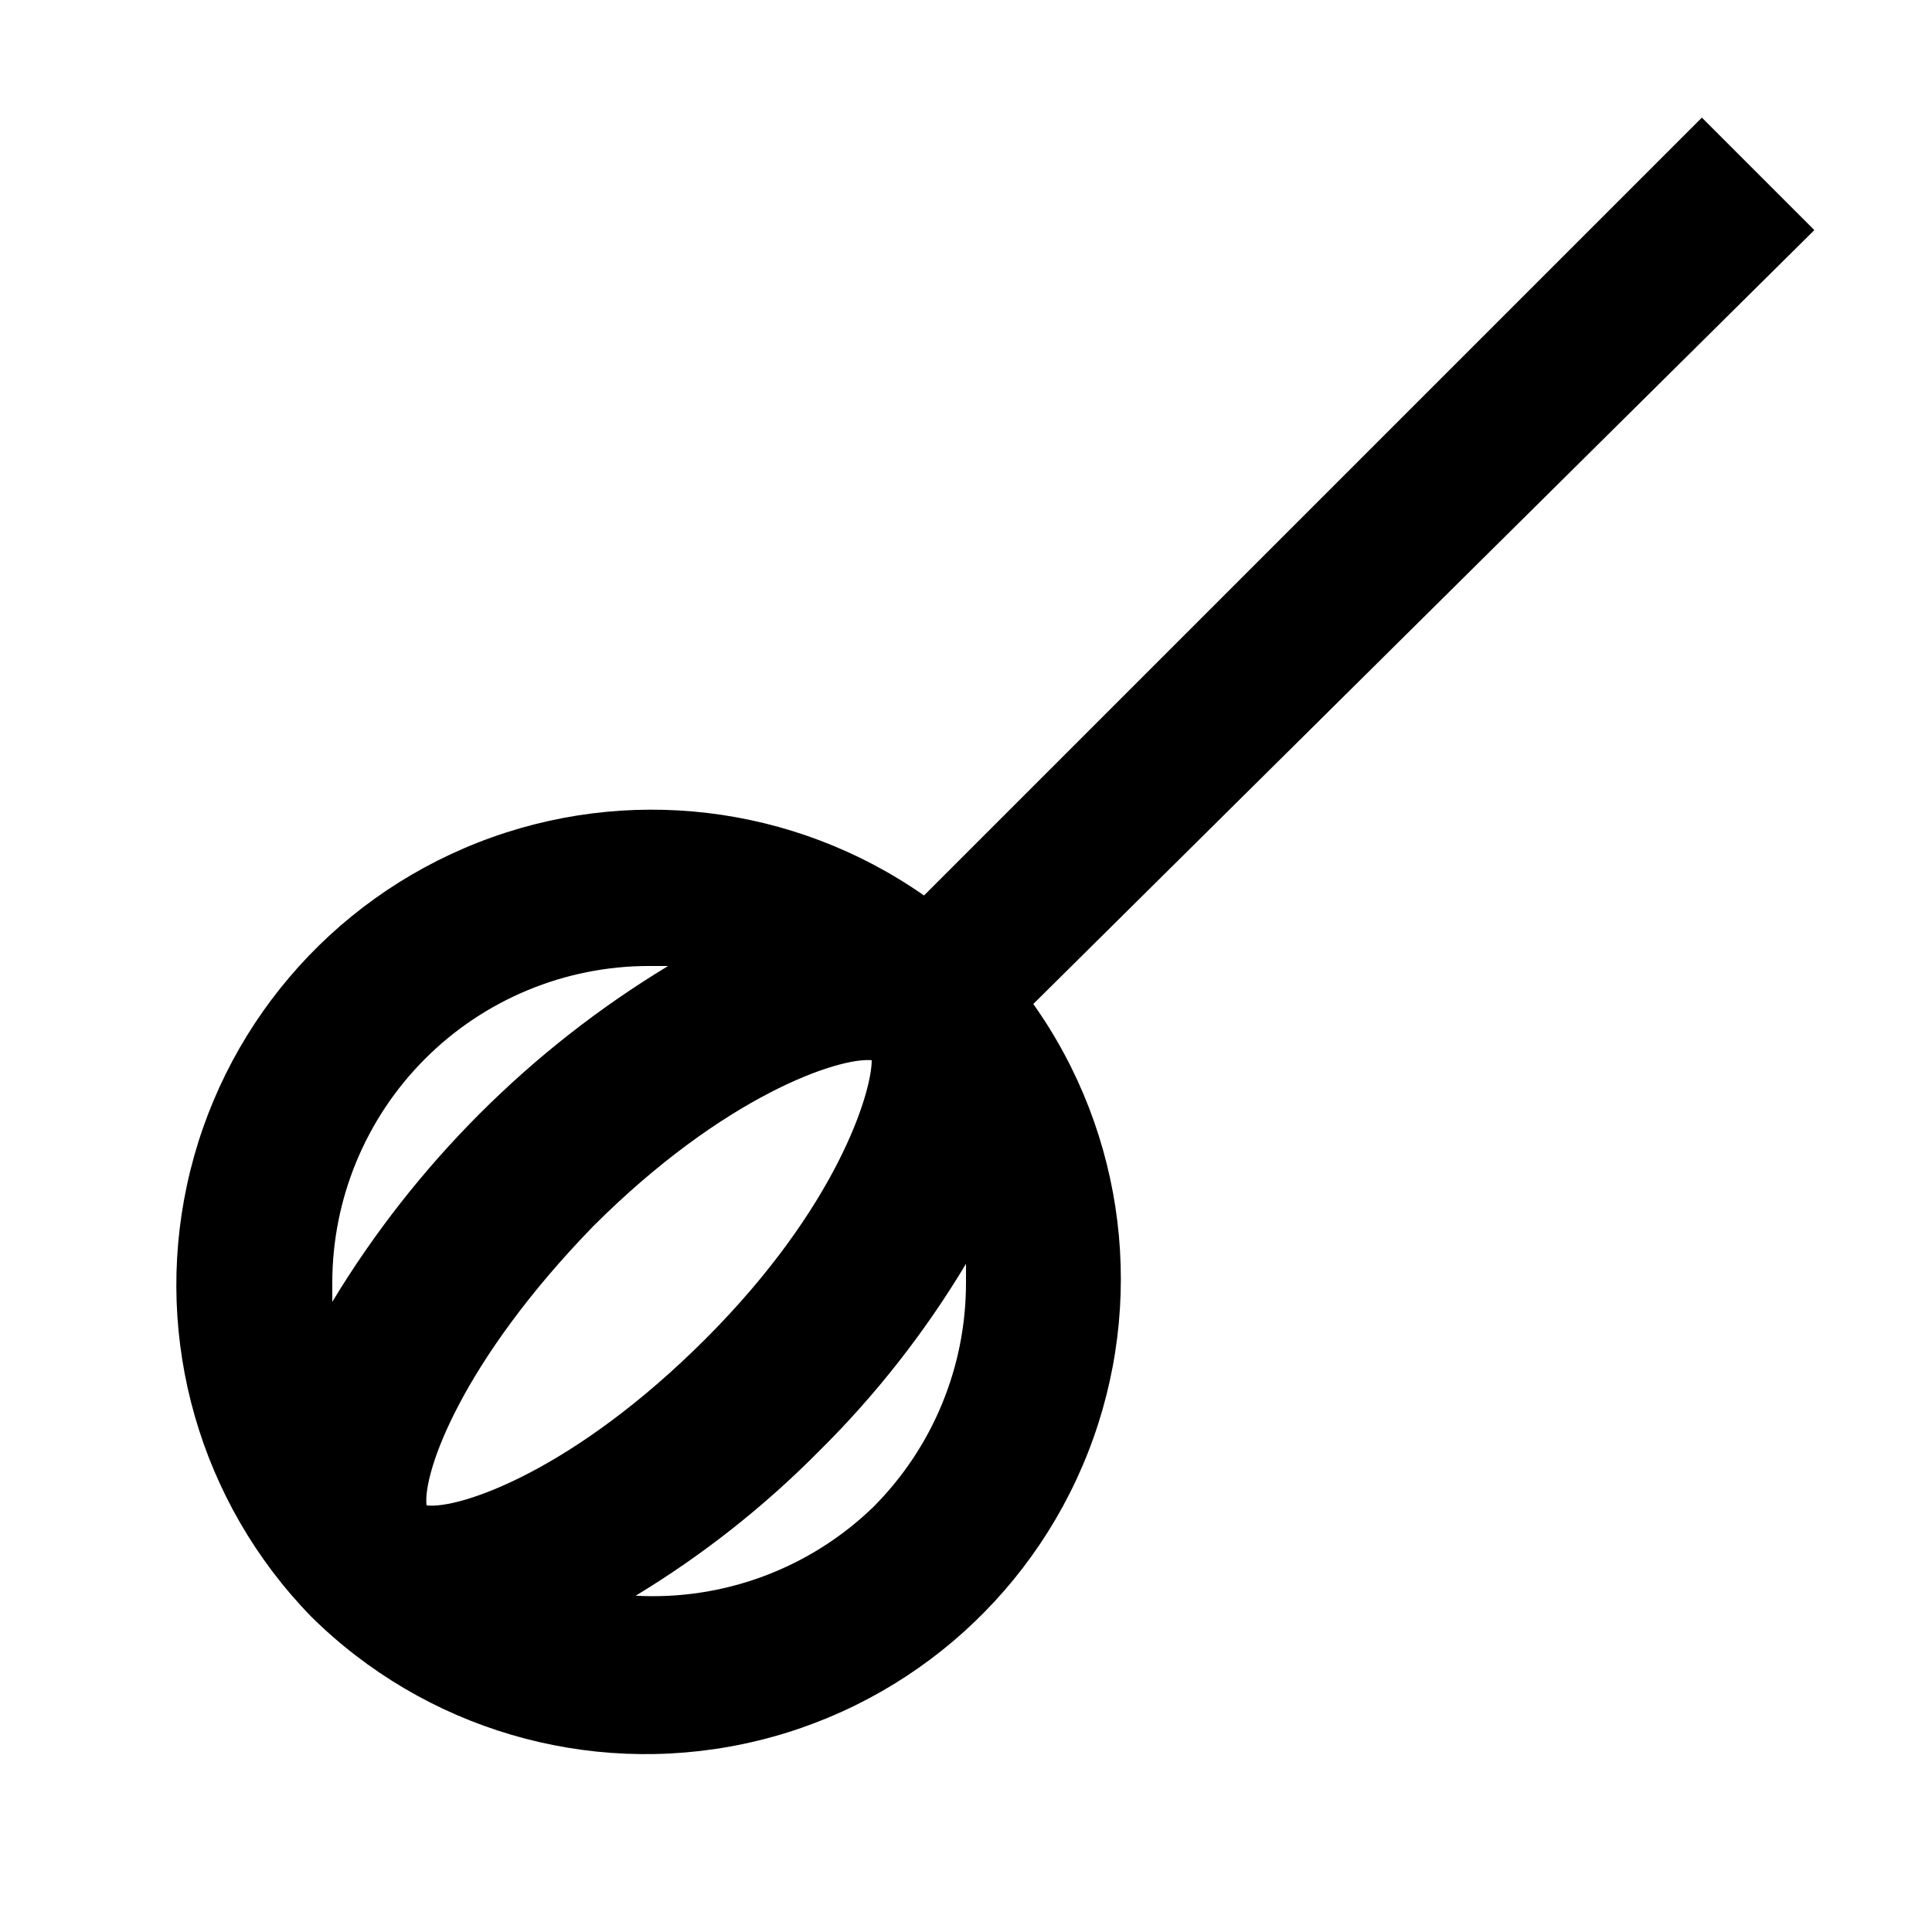 <?xml version="1.0" encoding="UTF-8"?>
<!-- Uploaded to: SVG Repo, www.svgrepo.com, Generator: SVG Repo Mixer Tools -->
<svg fill="#000000" width="800px" height="800px" version="1.1" viewBox="144 144 512 512" xmlns="http://www.w3.org/2000/svg">
 <path d="m624.82 204.98-29.809-29.809-206.14 206.14c-34.559-24.172-78.926-29.441-118.19-14.035-39.262 15.402-68.207 49.434-77.109 90.66-8.902 41.223 3.414 84.168 32.82 114.4 30.113 29.867 73.242 42.574 114.74 33.801 41.496-8.77 75.793-37.84 91.25-77.34 15.453-39.5 9.984-84.125-14.547-118.73zm-392.76 278.98c0-22.27 8.848-43.625 24.594-59.371 15.746-15.75 37.105-24.594 59.375-24.594h5.039-0.004c-36.43 22.031-66.969 52.574-89.004 89.004v-5.039zm69.062-14.906c34.848-34.848 65.285-44.922 73.891-44.082 0 8.605-9.238 39.047-44.082 73.891-34.848 34.848-65.074 45.133-73.891 44.082-1.051-8.602 9.234-37.992 44.082-73.887zm74.312 74.312v0.004c-16.801 16.266-39.625 24.785-62.977 23.512 17.668-10.699 33.957-23.531 48.492-38.207 15.055-14.879 28.172-31.594 39.047-49.75v5.039-0.004c0.016 22.277-8.82 43.648-24.562 59.41z"/>
</svg>